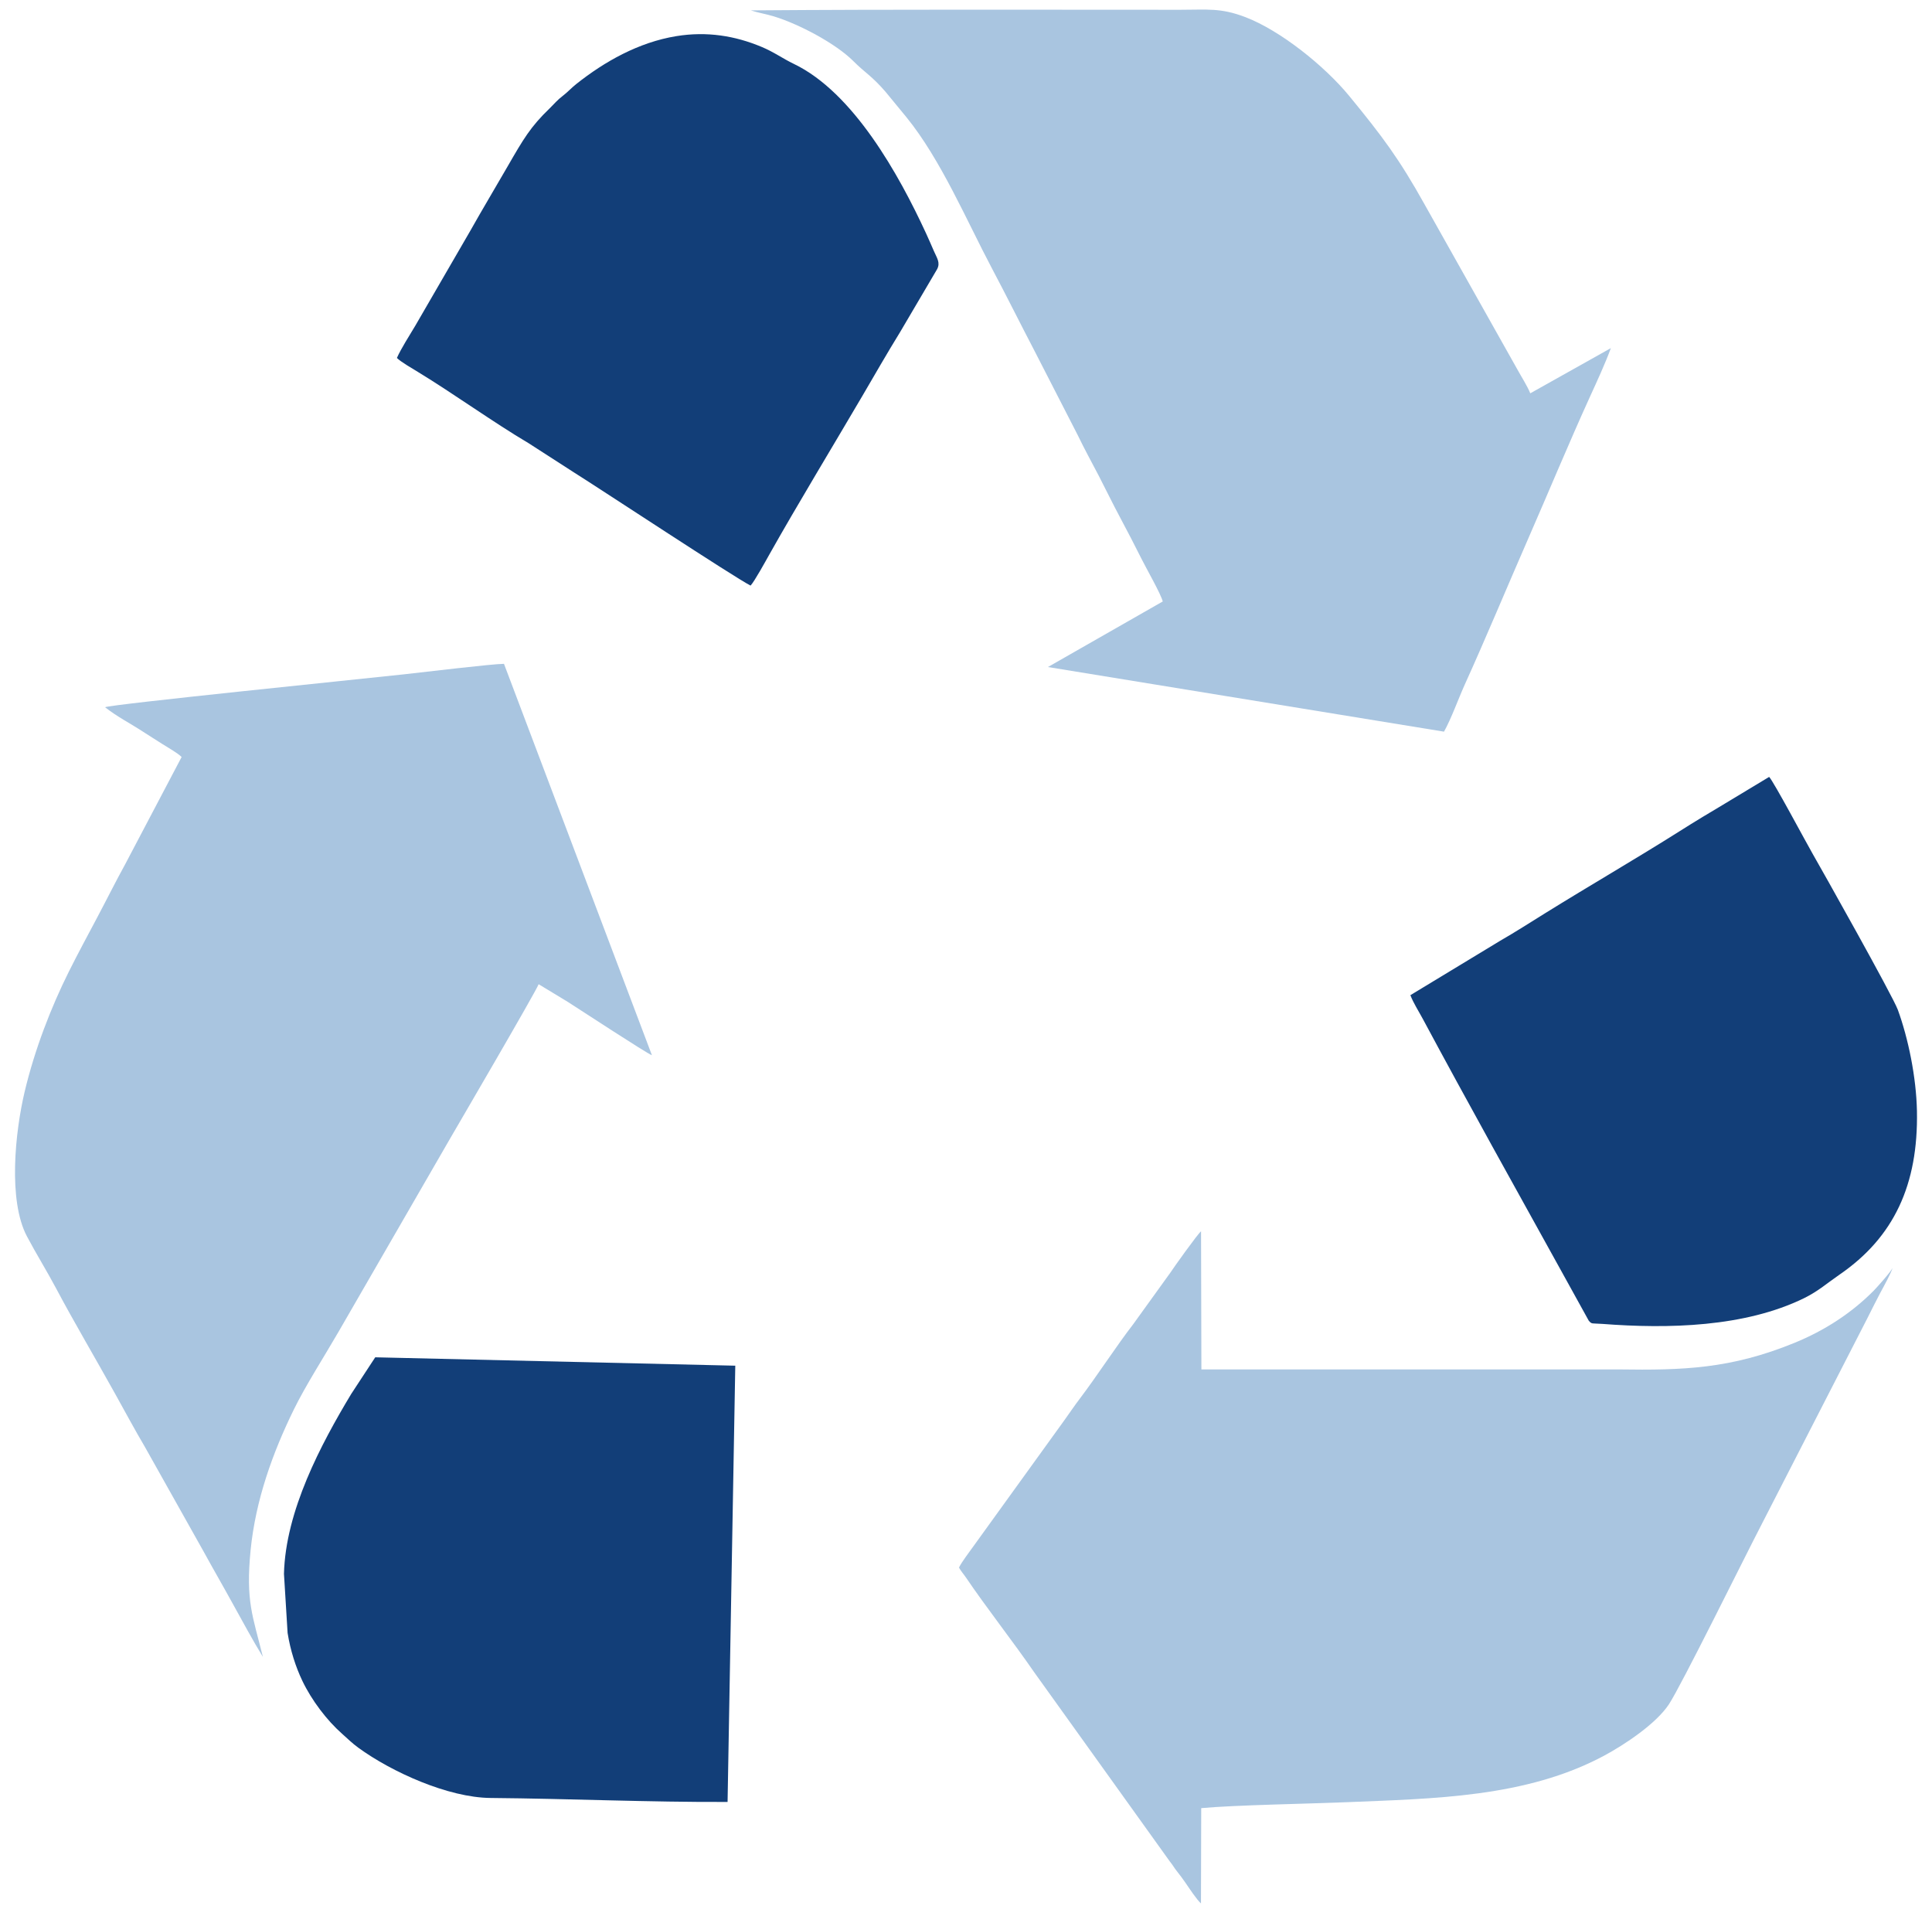 <svg width="100" height="99" viewBox="0 0 100 99" fill="none" xmlns="http://www.w3.org/2000/svg">
<path fill-rule="evenodd" clip-rule="evenodd" d="M5.445 36.605C6.046 37.083 6.778 37.456 7.405 37.868C7.752 38.096 8.037 38.267 8.397 38.5C8.691 38.689 9.186 38.961 9.401 39.176L6.48 44.725C5.971 45.651 5.511 46.577 5.019 47.503C4.519 48.446 4.046 49.319 3.563 50.284C2.642 52.131 1.796 54.307 1.274 56.505C0.782 58.589 0.41 62.125 1.396 63.986C1.888 64.916 2.432 65.784 2.918 66.701C3.804 68.373 4.989 70.382 5.958 72.128C6.471 73.05 6.976 73.993 7.502 74.883L10.546 80.306C11.055 81.236 11.555 82.096 12.063 83.022C12.559 83.917 13.085 84.895 13.607 85.746C13.077 83.605 12.713 82.877 12.971 80.227C13.23 77.617 14.121 75.164 15.213 72.936C15.8 71.734 16.792 70.185 17.52 68.926L23.279 58.953C23.612 58.379 27.722 51.346 27.88 50.934L29.384 51.846C29.95 52.206 33.49 54.527 33.744 54.61L26.086 34.354C25.459 34.358 21.827 34.797 20.902 34.898C18.739 35.135 5.677 36.456 5.44 36.6L5.445 36.605Z" fill="#A9C5E0"/>
<path fill-rule="evenodd" clip-rule="evenodd" d="M49.635 81.122C49.745 81.32 49.894 81.482 50.008 81.653C51.034 83.171 52.464 84.992 53.517 86.523L60.544 96.324C60.732 96.556 60.767 96.657 60.943 96.872C61.105 97.074 61.21 97.223 61.346 97.416C61.552 97.715 61.943 98.311 62.162 98.504L62.175 93.573C63.952 93.411 67.693 93.349 69.702 93.266C74.198 93.077 78.978 93.029 83.022 90.862C84.093 90.287 85.711 89.212 86.378 88.207C87.014 87.247 90.229 80.723 91.176 78.898L96.646 68.237C96.87 67.789 97.102 67.329 97.33 66.894C97.519 66.543 97.87 65.911 97.971 65.591C97.922 65.767 97.15 66.622 96.984 66.793C95.804 67.982 94.413 68.868 92.878 69.496C89.58 70.843 87.119 70.917 83.79 70.869H62.184L62.166 63.722C62.008 63.832 60.732 65.622 60.57 65.872L58.644 68.544C57.829 69.592 56.776 71.216 55.881 72.396C55.627 72.729 55.372 73.106 55.118 73.462L50.416 79.977C50.241 80.227 49.771 80.837 49.64 81.118L49.635 81.122Z" fill="#A9C5E0"/>
<path fill-rule="evenodd" clip-rule="evenodd" d="M60.179 31.129L54.241 34.52L74.741 37.864C75.114 37.201 75.483 36.166 75.825 35.407C76.895 33.051 78.009 30.37 79.07 27.944C80.123 25.54 81.215 22.903 82.299 20.525C82.654 19.749 83.093 18.797 83.378 18.016L79.207 20.354C79.057 19.981 78.737 19.481 78.535 19.112L73.737 10.579C72.425 8.223 71.548 7.052 69.833 4.963C68.553 3.406 66.267 1.577 64.465 0.888C63.175 0.396 62.508 0.506 61.092 0.506C53.71 0.506 46.223 0.48 38.863 0.537C39.209 0.655 39.657 0.725 40.056 0.848C41.358 1.247 43.253 2.248 44.166 3.16C44.797 3.792 45.104 3.906 45.837 4.753L46.916 6.065C48.705 8.267 50.034 11.421 51.346 13.896C52.105 15.326 52.811 16.752 53.565 18.195L55.776 22.504C56.135 23.25 56.504 23.916 56.877 24.632C57.245 25.347 57.605 26.088 57.991 26.808C58.368 27.514 58.732 28.216 59.092 28.936C59.311 29.379 60.096 30.752 60.188 31.138L60.179 31.129Z" fill="#A9C5E0"/>
<path fill-rule="evenodd" clip-rule="evenodd" d="M73.001 51.499C73.15 51.894 73.426 52.324 73.641 52.723C75.961 57.049 78.518 61.63 80.904 65.942L82.233 68.346C82.4 68.54 82.382 68.474 82.931 68.513C86.347 68.776 90.304 68.684 93.374 67.184C94.115 66.82 94.58 66.398 95.212 65.964C98.037 64.025 99.291 61.3 99.221 57.505C99.186 55.746 98.773 53.741 98.23 52.254C97.966 51.535 94.247 44.918 93.83 44.199C93.493 43.615 91.791 40.422 91.571 40.206L89.277 41.589C88.488 42.058 87.72 42.519 86.953 43.006C84.676 44.445 82.277 45.831 79.975 47.261C79.211 47.735 78.435 48.235 77.654 48.683L73.005 51.499H73.001Z" fill="#123E78"/>
<path fill-rule="evenodd" clip-rule="evenodd" d="M20.541 18.52C20.703 18.705 21.414 19.113 21.66 19.266C23.436 20.346 25.567 21.877 27.357 22.934L29.673 24.426C31.199 25.386 37.967 29.853 38.849 30.305C39.042 30.107 39.647 29.006 39.827 28.686C41.274 26.115 43.117 23.079 44.638 20.486C45.296 19.363 45.902 18.301 46.586 17.191L48.507 13.927C48.682 13.589 48.494 13.352 48.34 12.997C48.204 12.685 48.086 12.409 47.932 12.075C46.533 9.044 44.169 4.784 41.086 3.305C40.516 3.033 40.059 2.691 39.414 2.424C38.05 1.853 36.59 1.612 35.002 1.871C33.05 2.191 31.291 3.187 29.826 4.35C29.572 4.551 29.37 4.779 29.125 4.964C28.853 5.17 28.695 5.367 28.449 5.609C27.458 6.561 27.09 7.197 26.278 8.605C25.616 9.755 24.984 10.803 24.353 11.926L21.502 16.845C21.186 17.38 20.773 18.012 20.541 18.529V18.52Z" fill="#123E78"/>
<path fill-rule="evenodd" clip-rule="evenodd" d="M37.659 93.253L38.058 70.676L19.422 70.242L18.18 72.137C16.606 74.752 14.781 78.191 14.698 81.447L14.886 84.505C15.031 85.413 15.303 86.26 15.649 86.984C16.132 87.997 16.922 89.032 17.702 89.721C18.005 89.989 18.215 90.204 18.544 90.445C20.273 91.704 23.198 93.029 25.395 93.047C29.47 93.082 33.589 93.27 37.659 93.253Z" fill="#123E78"/>
</svg>
